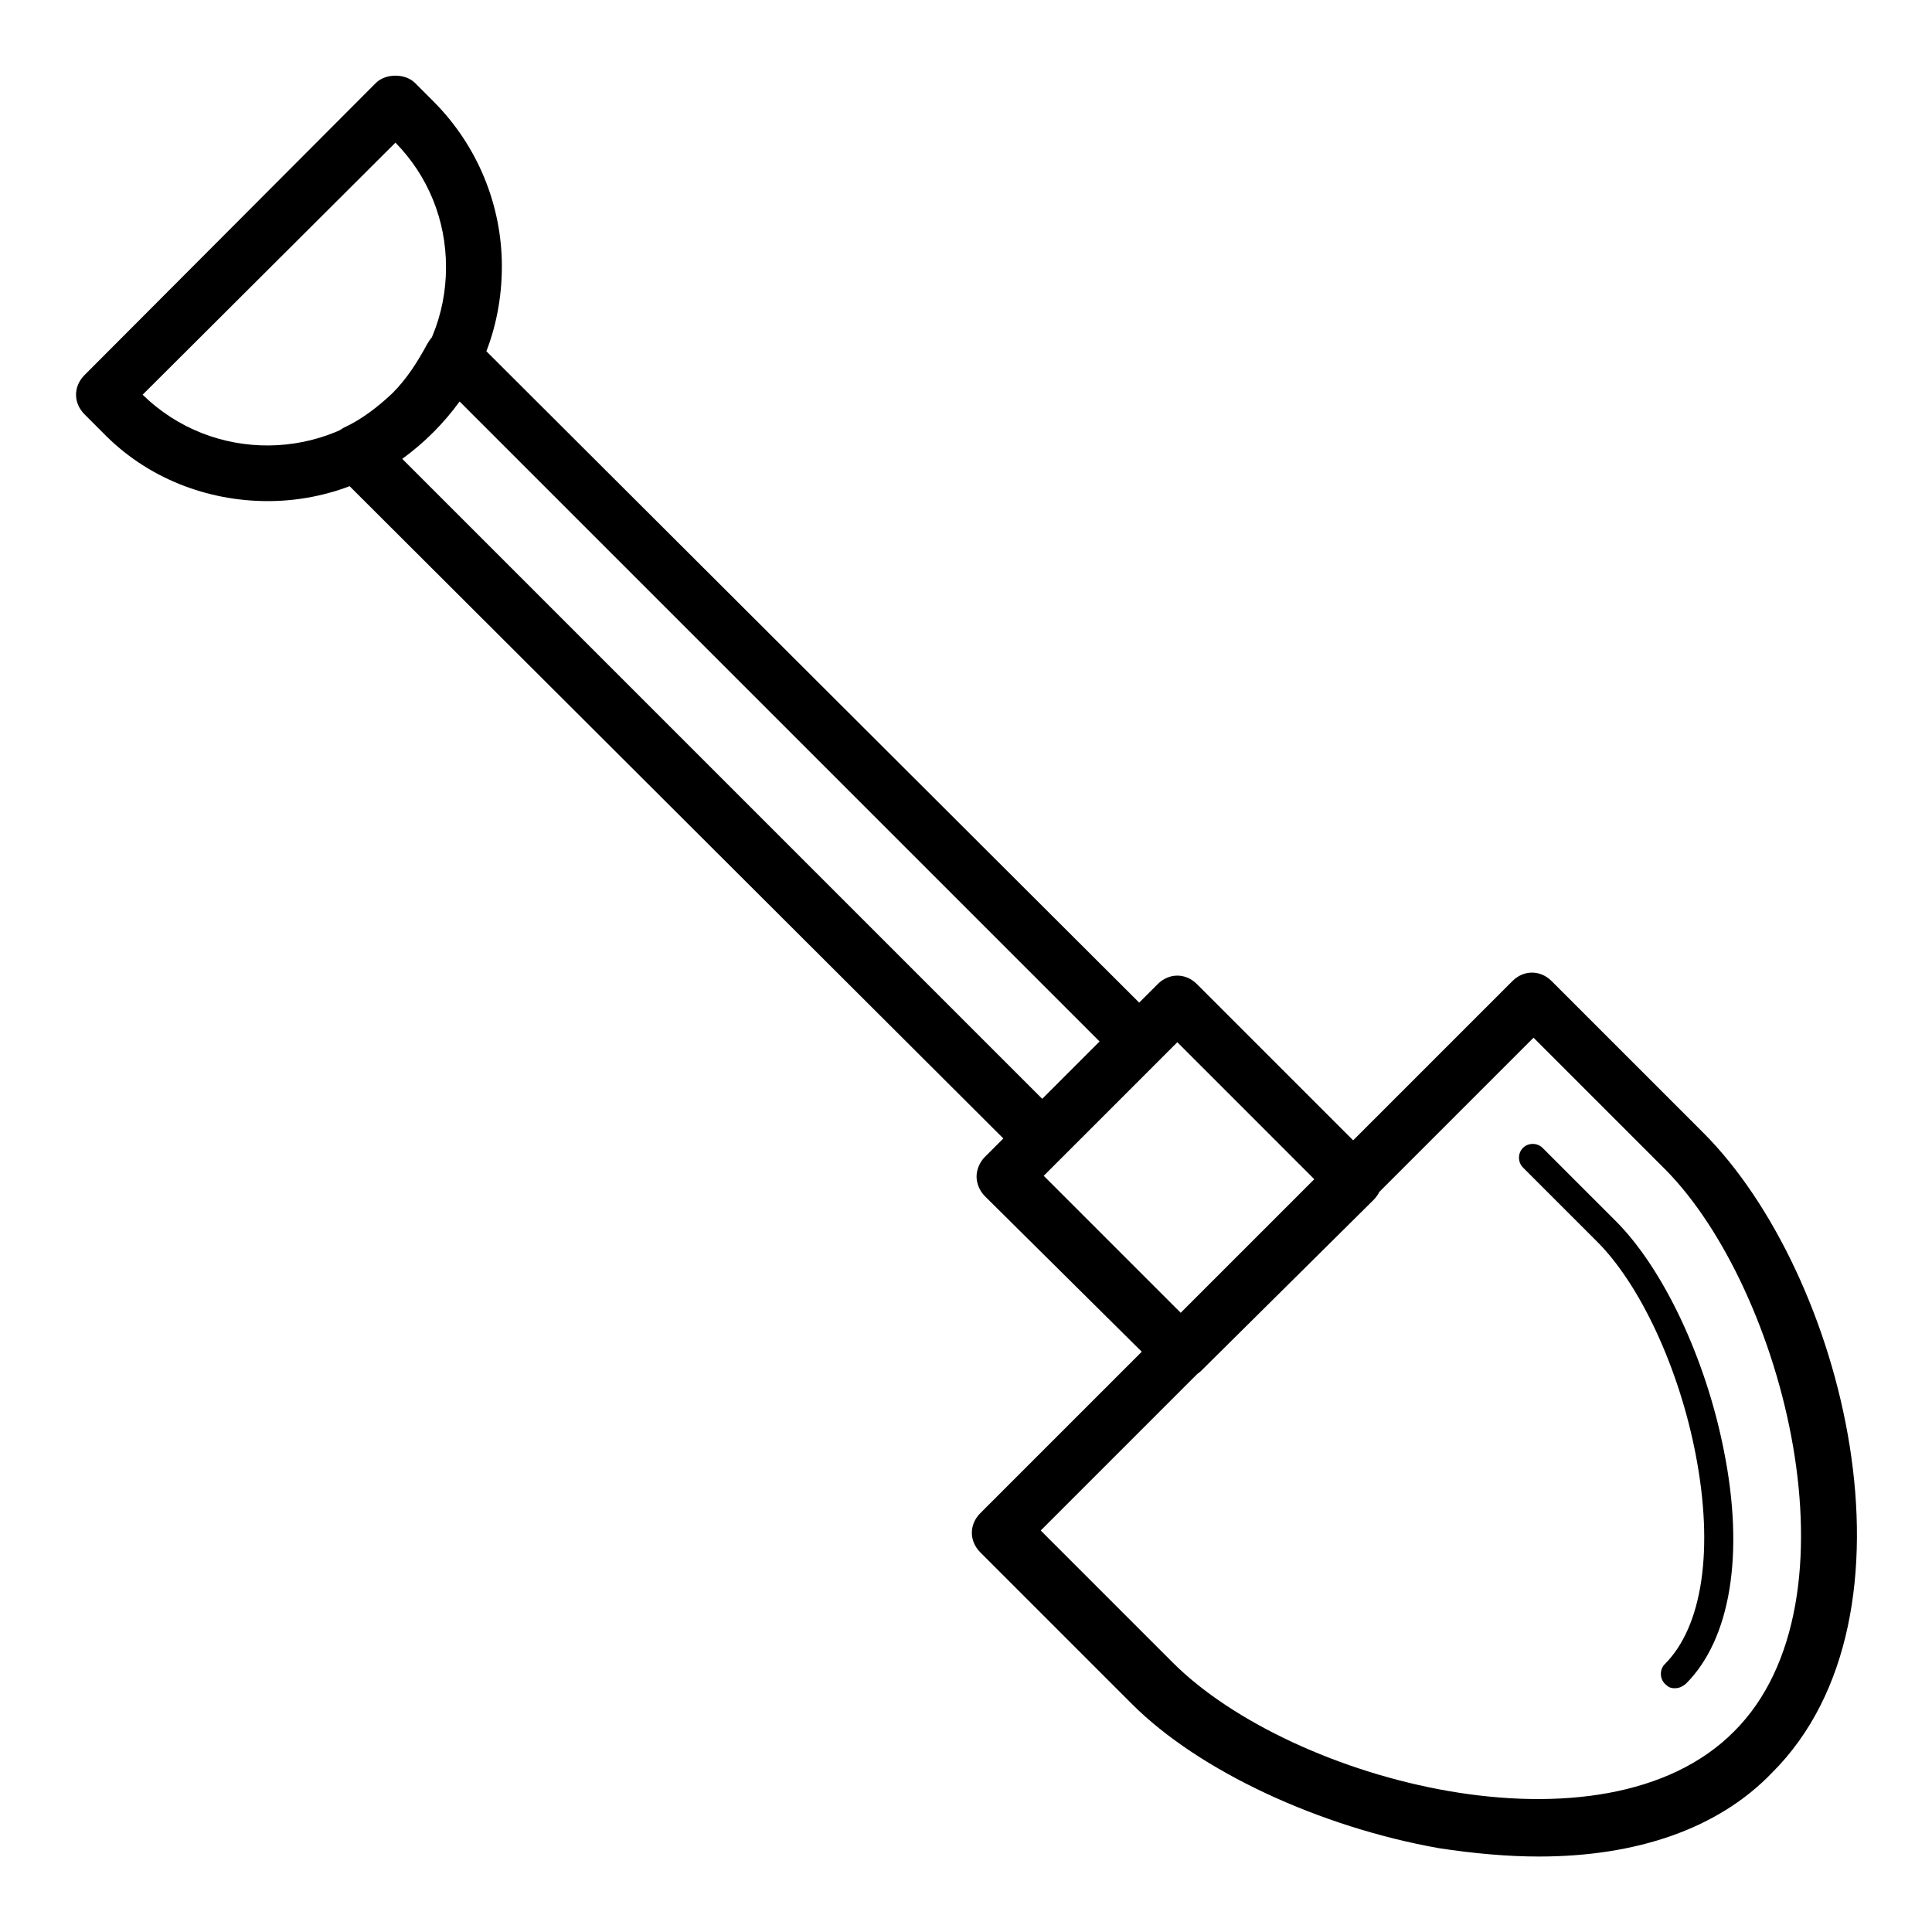 <?xml version="1.0" encoding="utf-8"?>
<!-- Svg Vector Icons : http://www.onlinewebfonts.com/icon -->
<!DOCTYPE svg PUBLIC "-//W3C//DTD SVG 1.1//EN" "http://www.w3.org/Graphics/SVG/1.1/DTD/svg11.dtd">
<svg version="1.1" xmlns="http://www.w3.org/2000/svg" xmlns:xlink="http://www.w3.org/1999/xlink" x="0px" y="0px" viewBox="0 0 256 256" enable-background="new 0 0 256 256" xml:space="preserve">
<g> <path fill="#000000" d="M156.5,182.8c-0.9,0-1.9-0.4-2.6-1.1l-23.4-23.2c-0.7-0.7-1.1-1.7-1.1-2.6s0.4-1.9,1.1-2.6l22.9-22.9 c1.5-1.5,3.7-1.5,5.2,0l23.4,23.4c1.5,1.5,1.5,3.7,0,5.2l-22.9,22.7C158.3,182.4,157.4,182.8,156.5,182.8L156.5,182.8z  M138.3,155.8l18.2,18.2l17.7-17.7l-18.2-18.2L138.3,155.8z M203.9,246c-4.1,0-8.6-0.4-13.2-1.1c-15.8-2.8-31.8-10.2-40.7-19.1 l-20.1-20.1c-1.5-1.5-1.5-3.7,0-5.2l70.5-70.5c1.5-1.5,3.7-1.5,5.2,0l20.1,20.1c18.6,18.6,30.1,63.9,9.1,84.8 C227.7,242.3,216.9,246,203.9,246L203.9,246z M137.9,202.8l17.5,17.5c15.8,15.8,57.1,26.6,74.4,9.1c17.3-17.3,6.5-58.6-9.1-74.4 l-17.5-17.5L137.9,202.8z M221.9,223.7c-0.6,0-0.9-0.2-1.3-0.6c-0.7-0.7-0.7-1.9,0-2.6c5-5,6.5-15.2,4.1-27.7 c-2.2-11.5-7.4-22.7-13.2-28.4l-9.7-9.7c-0.7-0.7-0.7-1.9,0-2.6c0.7-0.7,1.9-0.7,2.6,0l9.7,9.7c6.3,6.3,11.9,18.2,14.3,30.3 c2.8,13.8,0.9,25.1-5,31C222.9,223.5,222.5,223.7,221.9,223.7L221.9,223.7z M35.5,66.4c-8,0-16-3-21.9-9.1l-2.4-2.4 c-1.5-1.5-1.5-3.7,0-5.2L49.8,11c1.3-1.3,3.9-1.3,5.2,0l2.4,2.4c5.9,5.9,9.1,13.8,9.1,21.9c0,8.4-3.2,16.2-9.1,21.9 C51.3,63.4,43.3,66.4,35.5,66.4z M18.9,52.3c9.3,9.1,24.2,8.9,33.3-0.2c4.5-4.5,6.9-10.4,6.9-16.7c0-6.3-2.4-12.1-6.7-16.5 L18.9,52.3z M138.1,154.5c-0.9,0-1.9-0.4-2.6-1.1L44.6,62.7c-0.9-0.9-1.3-2-1.1-3.2c0.2-1.1,0.9-2.2,2-2.8c2.4-1.1,4.6-2.8,6.5-4.6 c1.9-1.9,3.3-4.1,4.6-6.5c0.6-1.1,1.5-1.9,2.8-2c1.1-0.2,2.4,0.2,3.2,1.1l90.9,90.7c0.7,0.7,1.1,1.7,1.1,2.6c0,0.9-0.4,1.9-1.1,2.6 l-12.8,12.8C139.9,154.1,139,154.5,138.1,154.5L138.1,154.5z M53.3,60.8l84.8,84.8l7.6-7.6L60.9,53.2 C58.8,56.1,56.2,58.7,53.3,60.8L53.3,60.8z"/></g>
</svg>